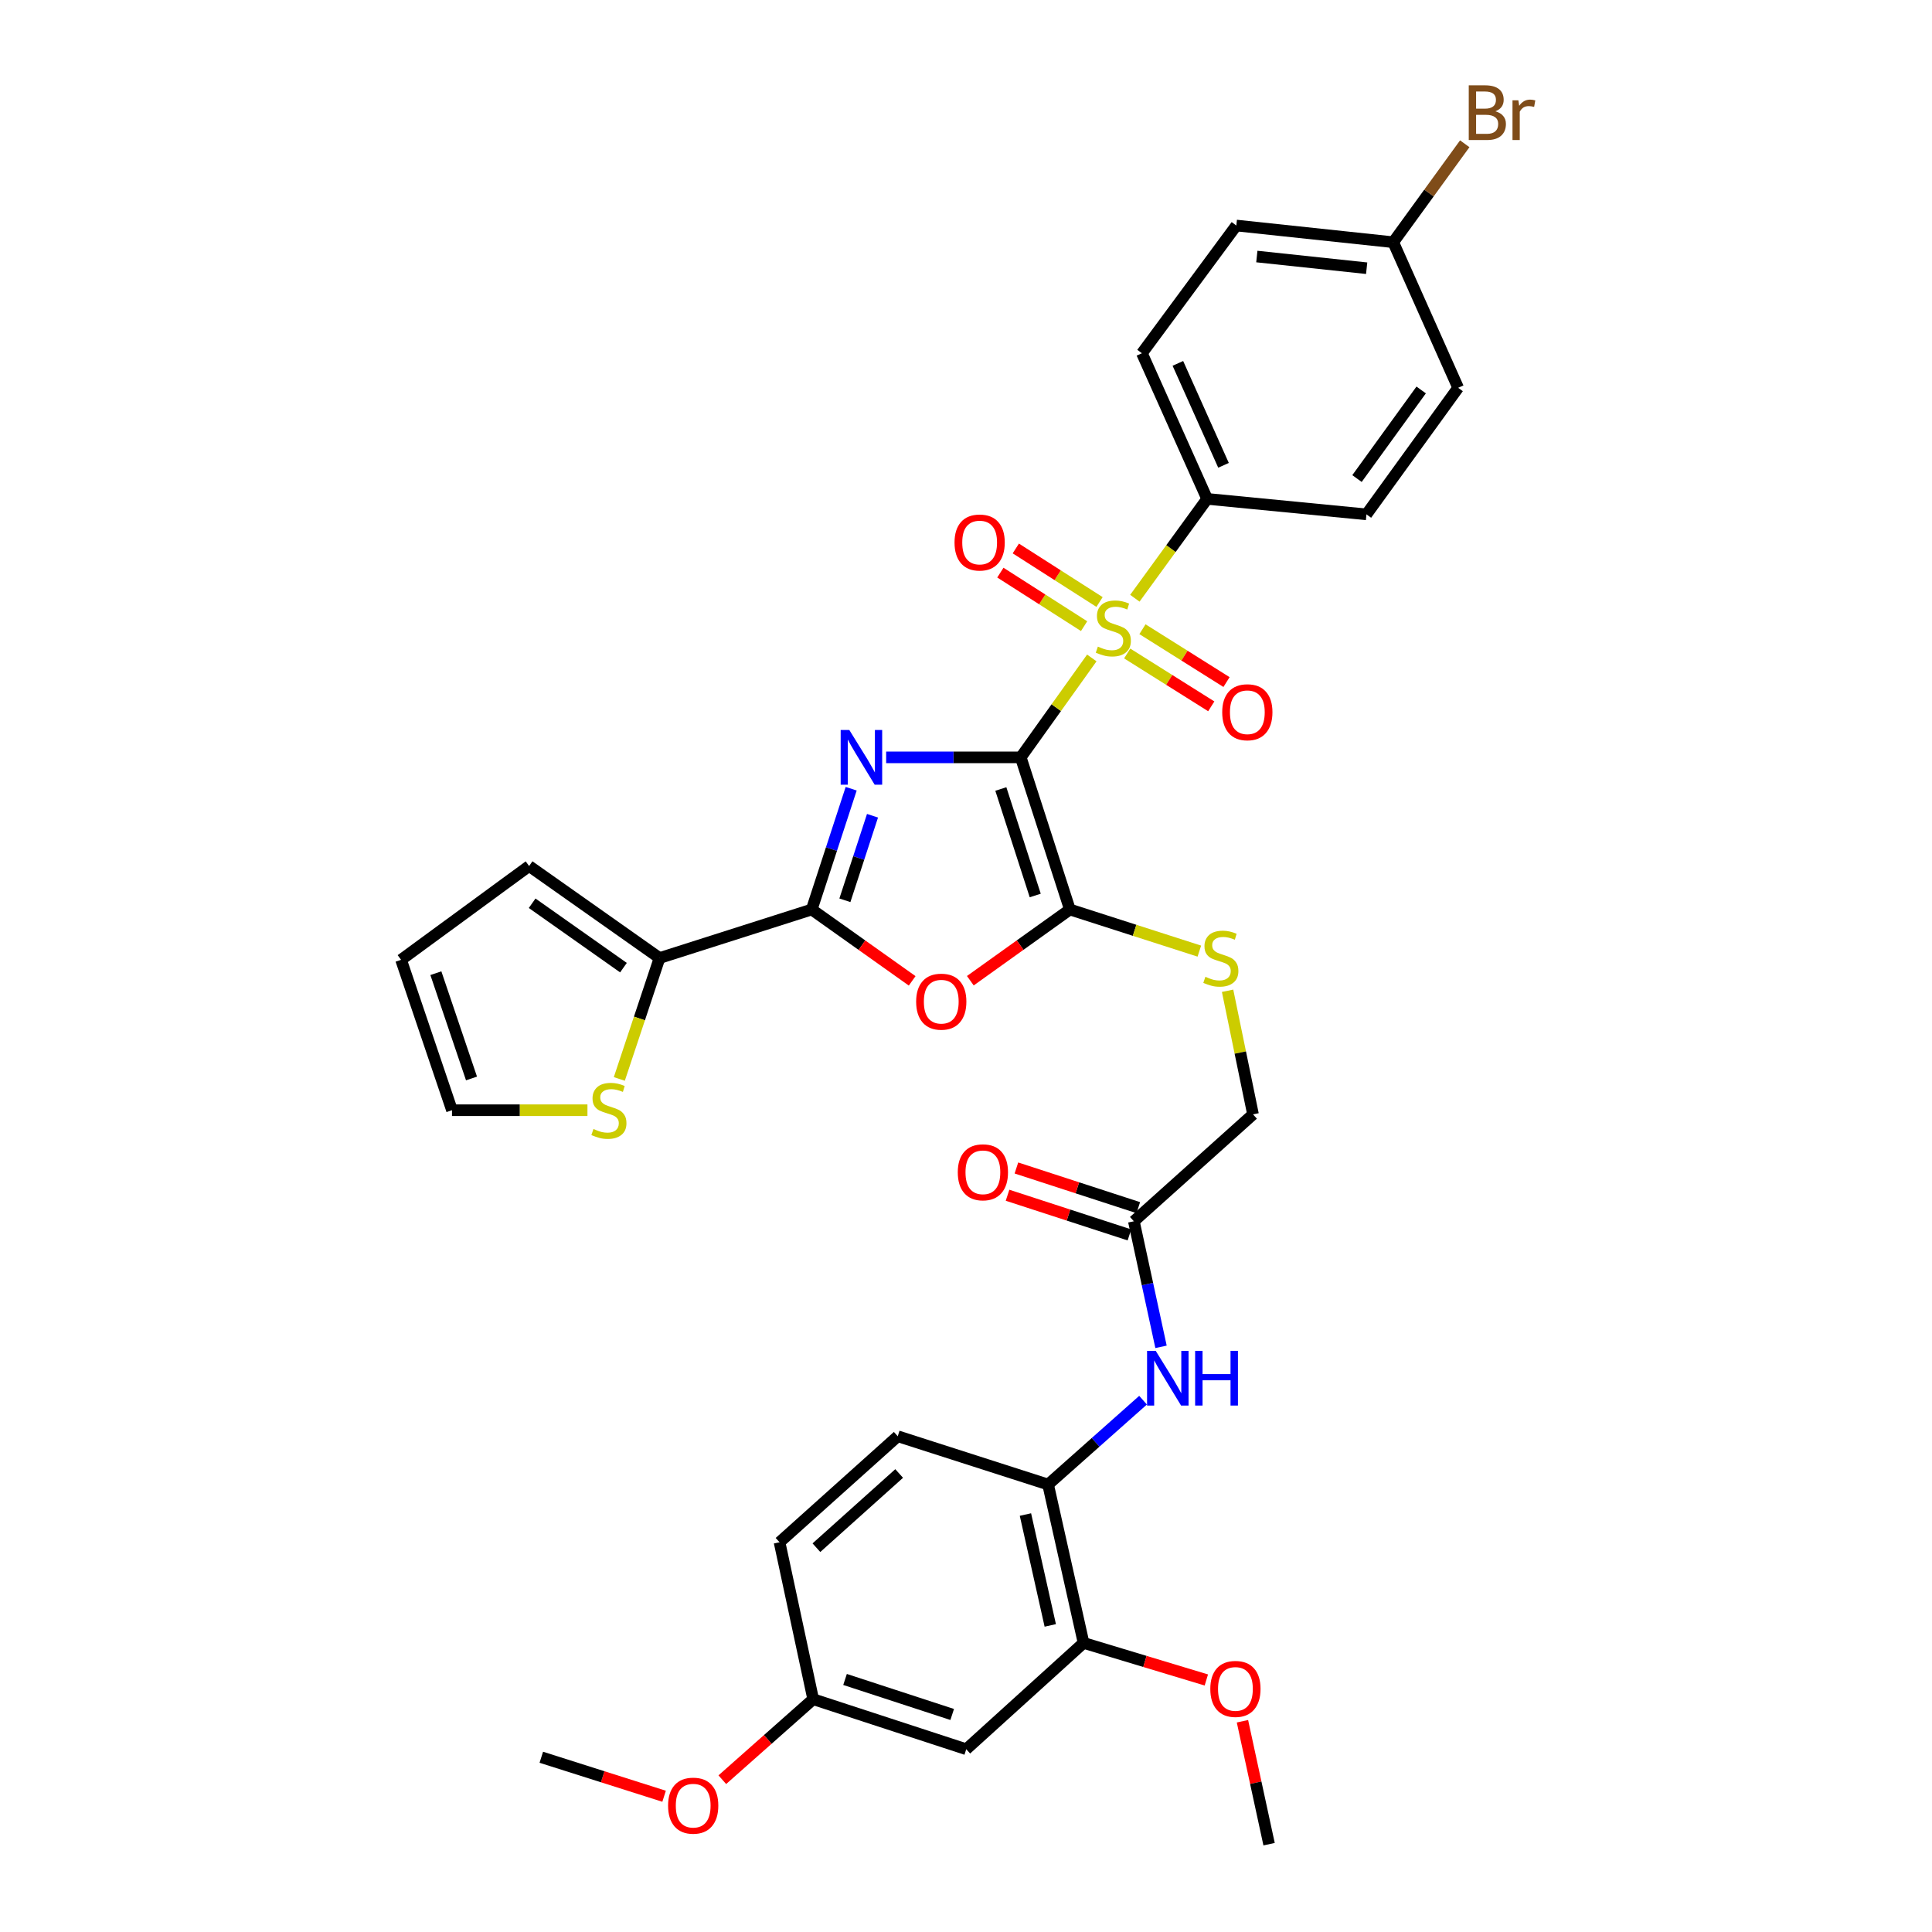 <?xml version='1.0' encoding='iso-8859-1'?>
<svg version='1.1' baseProfile='full'
              xmlns='http://www.w3.org/2000/svg'
                      xmlns:rdkit='http://www.rdkit.org/xml'
                      xmlns:xlink='http://www.w3.org/1999/xlink'
                  xml:space='preserve'
width='1000px' height='1000px' viewBox='0 0 1000 1000'>
<!-- END OF HEADER -->
<rect style='opacity:1.0;fill:#FFFFFF;stroke:none' width='1000' height='1000' x='0' y='0'> </rect>
<path class='bond-0' d='M 528.338,392.009 L 493.506,392.009' style='fill:none;fill-rule:evenodd;stroke:#000000;stroke-width:6px;stroke-linecap:butt;stroke-linejoin:miter;stroke-opacity:1' />
<path class='bond-0' d='M 493.506,392.009 L 458.673,392.009' style='fill:none;fill-rule:evenodd;stroke:#0000FF;stroke-width:6px;stroke-linecap:butt;stroke-linejoin:miter;stroke-opacity:1' />
<path class='bond-1' d='M 528.338,392.009 L 546.727,366.28' style='fill:none;fill-rule:evenodd;stroke:#000000;stroke-width:6px;stroke-linecap:butt;stroke-linejoin:miter;stroke-opacity:1' />
<path class='bond-1' d='M 546.727,366.28 L 565.117,340.552' style='fill:none;fill-rule:evenodd;stroke:#CCCC00;stroke-width:6px;stroke-linecap:butt;stroke-linejoin:miter;stroke-opacity:1' />
<path class='bond-2' d='M 528.338,392.009 L 553.769,470.758' style='fill:none;fill-rule:evenodd;stroke:#000000;stroke-width:6px;stroke-linecap:butt;stroke-linejoin:miter;stroke-opacity:1' />
<path class='bond-2' d='M 518.033,408.381 L 535.834,463.505' style='fill:none;fill-rule:evenodd;stroke:#000000;stroke-width:6px;stroke-linecap:butt;stroke-linejoin:miter;stroke-opacity:1' />
<path class='bond-3' d='M 440.569,408.24 L 430.356,439.499' style='fill:none;fill-rule:evenodd;stroke:#0000FF;stroke-width:6px;stroke-linecap:butt;stroke-linejoin:miter;stroke-opacity:1' />
<path class='bond-3' d='M 430.356,439.499 L 420.144,470.758' style='fill:none;fill-rule:evenodd;stroke:#000000;stroke-width:6px;stroke-linecap:butt;stroke-linejoin:miter;stroke-opacity:1' />
<path class='bond-3' d='M 451.609,422.225 L 444.461,444.107' style='fill:none;fill-rule:evenodd;stroke:#0000FF;stroke-width:6px;stroke-linecap:butt;stroke-linejoin:miter;stroke-opacity:1' />
<path class='bond-3' d='M 444.461,444.107 L 437.312,465.988' style='fill:none;fill-rule:evenodd;stroke:#000000;stroke-width:6px;stroke-linecap:butt;stroke-linejoin:miter;stroke-opacity:1' />
<path class='bond-6' d='M 587.4,309.646 L 606.105,283.932' style='fill:none;fill-rule:evenodd;stroke:#CCCC00;stroke-width:6px;stroke-linecap:butt;stroke-linejoin:miter;stroke-opacity:1' />
<path class='bond-6' d='M 606.105,283.932 L 624.81,258.219' style='fill:none;fill-rule:evenodd;stroke:#000000;stroke-width:6px;stroke-linecap:butt;stroke-linejoin:miter;stroke-opacity:1' />
<path class='bond-11' d='M 569.12,311.596 L 547.451,297.741' style='fill:none;fill-rule:evenodd;stroke:#CCCC00;stroke-width:6px;stroke-linecap:butt;stroke-linejoin:miter;stroke-opacity:1' />
<path class='bond-11' d='M 547.451,297.741 L 525.781,283.886' style='fill:none;fill-rule:evenodd;stroke:#FF0000;stroke-width:6px;stroke-linecap:butt;stroke-linejoin:miter;stroke-opacity:1' />
<path class='bond-11' d='M 561.127,324.097 L 539.458,310.242' style='fill:none;fill-rule:evenodd;stroke:#CCCC00;stroke-width:6px;stroke-linecap:butt;stroke-linejoin:miter;stroke-opacity:1' />
<path class='bond-11' d='M 539.458,310.242 L 517.788,296.387' style='fill:none;fill-rule:evenodd;stroke:#FF0000;stroke-width:6px;stroke-linecap:butt;stroke-linejoin:miter;stroke-opacity:1' />
<path class='bond-12' d='M 583.436,338.243 L 605.192,351.921' style='fill:none;fill-rule:evenodd;stroke:#CCCC00;stroke-width:6px;stroke-linecap:butt;stroke-linejoin:miter;stroke-opacity:1' />
<path class='bond-12' d='M 605.192,351.921 L 626.948,365.599' style='fill:none;fill-rule:evenodd;stroke:#FF0000;stroke-width:6px;stroke-linecap:butt;stroke-linejoin:miter;stroke-opacity:1' />
<path class='bond-12' d='M 591.334,325.681 L 613.09,339.359' style='fill:none;fill-rule:evenodd;stroke:#CCCC00;stroke-width:6px;stroke-linecap:butt;stroke-linejoin:miter;stroke-opacity:1' />
<path class='bond-12' d='M 613.09,339.359 L 634.846,353.037' style='fill:none;fill-rule:evenodd;stroke:#FF0000;stroke-width:6px;stroke-linecap:butt;stroke-linejoin:miter;stroke-opacity:1' />
<path class='bond-4' d='M 553.769,470.758 L 528.005,489.187' style='fill:none;fill-rule:evenodd;stroke:#000000;stroke-width:6px;stroke-linecap:butt;stroke-linejoin:miter;stroke-opacity:1' />
<path class='bond-4' d='M 528.005,489.187 L 502.242,507.617' style='fill:none;fill-rule:evenodd;stroke:#FF0000;stroke-width:6px;stroke-linecap:butt;stroke-linejoin:miter;stroke-opacity:1' />
<path class='bond-7' d='M 553.769,470.758 L 587.273,481.527' style='fill:none;fill-rule:evenodd;stroke:#000000;stroke-width:6px;stroke-linecap:butt;stroke-linejoin:miter;stroke-opacity:1' />
<path class='bond-7' d='M 587.273,481.527 L 620.776,492.297' style='fill:none;fill-rule:evenodd;stroke:#CCCC00;stroke-width:6px;stroke-linecap:butt;stroke-linejoin:miter;stroke-opacity:1' />
<path class='bond-5' d='M 420.144,470.758 L 341.378,495.875' style='fill:none;fill-rule:evenodd;stroke:#000000;stroke-width:6px;stroke-linecap:butt;stroke-linejoin:miter;stroke-opacity:1' />
<path class='bond-34' d='M 420.144,470.758 L 446.142,489.222' style='fill:none;fill-rule:evenodd;stroke:#000000;stroke-width:6px;stroke-linecap:butt;stroke-linejoin:miter;stroke-opacity:1' />
<path class='bond-34' d='M 446.142,489.222 L 472.139,507.687' style='fill:none;fill-rule:evenodd;stroke:#FF0000;stroke-width:6px;stroke-linecap:butt;stroke-linejoin:miter;stroke-opacity:1' />
<path class='bond-10' d='M 341.378,495.875 L 330.969,527.164' style='fill:none;fill-rule:evenodd;stroke:#000000;stroke-width:6px;stroke-linecap:butt;stroke-linejoin:miter;stroke-opacity:1' />
<path class='bond-10' d='M 330.969,527.164 L 320.56,558.454' style='fill:none;fill-rule:evenodd;stroke:#CCCC00;stroke-width:6px;stroke-linecap:butt;stroke-linejoin:miter;stroke-opacity:1' />
<path class='bond-16' d='M 341.378,495.875 L 273.865,448.253' style='fill:none;fill-rule:evenodd;stroke:#000000;stroke-width:6px;stroke-linecap:butt;stroke-linejoin:miter;stroke-opacity:1' />
<path class='bond-16' d='M 322.698,500.857 L 275.439,467.522' style='fill:none;fill-rule:evenodd;stroke:#000000;stroke-width:6px;stroke-linecap:butt;stroke-linejoin:miter;stroke-opacity:1' />
<path class='bond-22' d='M 624.81,258.219 L 591.062,182.841' style='fill:none;fill-rule:evenodd;stroke:#000000;stroke-width:6px;stroke-linecap:butt;stroke-linejoin:miter;stroke-opacity:1' />
<path class='bond-22' d='M 633.291,240.849 L 609.667,188.084' style='fill:none;fill-rule:evenodd;stroke:#000000;stroke-width:6px;stroke-linecap:butt;stroke-linejoin:miter;stroke-opacity:1' />
<path class='bond-23' d='M 624.81,258.219 L 707.277,266.231' style='fill:none;fill-rule:evenodd;stroke:#000000;stroke-width:6px;stroke-linecap:butt;stroke-linejoin:miter;stroke-opacity:1' />
<path class='bond-21' d='M 635.395,512.821 L 641.977,544.807' style='fill:none;fill-rule:evenodd;stroke:#CCCC00;stroke-width:6px;stroke-linecap:butt;stroke-linejoin:miter;stroke-opacity:1' />
<path class='bond-21' d='M 641.977,544.807 L 648.56,576.792' style='fill:none;fill-rule:evenodd;stroke:#000000;stroke-width:6px;stroke-linecap:butt;stroke-linejoin:miter;stroke-opacity:1' />
<path class='bond-8' d='M 600.944,697.115 L 593.913,664.622' style='fill:none;fill-rule:evenodd;stroke:#0000FF;stroke-width:6px;stroke-linecap:butt;stroke-linejoin:miter;stroke-opacity:1' />
<path class='bond-8' d='M 593.913,664.622 L 586.883,632.13' style='fill:none;fill-rule:evenodd;stroke:#000000;stroke-width:6px;stroke-linecap:butt;stroke-linejoin:miter;stroke-opacity:1' />
<path class='bond-9' d='M 591.646,724.731 L 567.069,746.558' style='fill:none;fill-rule:evenodd;stroke:#0000FF;stroke-width:6px;stroke-linecap:butt;stroke-linejoin:miter;stroke-opacity:1' />
<path class='bond-9' d='M 567.069,746.558 L 542.492,768.385' style='fill:none;fill-rule:evenodd;stroke:#000000;stroke-width:6px;stroke-linecap:butt;stroke-linejoin:miter;stroke-opacity:1' />
<path class='bond-13' d='M 542.492,768.385 L 560.85,850.366' style='fill:none;fill-rule:evenodd;stroke:#000000;stroke-width:6px;stroke-linecap:butt;stroke-linejoin:miter;stroke-opacity:1' />
<path class='bond-13' d='M 530.766,783.925 L 543.617,841.311' style='fill:none;fill-rule:evenodd;stroke:#000000;stroke-width:6px;stroke-linecap:butt;stroke-linejoin:miter;stroke-opacity:1' />
<path class='bond-20' d='M 542.492,768.385 L 464.674,743.399' style='fill:none;fill-rule:evenodd;stroke:#000000;stroke-width:6px;stroke-linecap:butt;stroke-linejoin:miter;stroke-opacity:1' />
<path class='bond-17' d='M 304.062,574.649 L 269.006,574.649' style='fill:none;fill-rule:evenodd;stroke:#CCCC00;stroke-width:6px;stroke-linecap:butt;stroke-linejoin:miter;stroke-opacity:1' />
<path class='bond-17' d='M 269.006,574.649 L 233.95,574.649' style='fill:none;fill-rule:evenodd;stroke:#000000;stroke-width:6px;stroke-linecap:butt;stroke-linejoin:miter;stroke-opacity:1' />
<path class='bond-15' d='M 560.85,850.366 L 500.129,905.398' style='fill:none;fill-rule:evenodd;stroke:#000000;stroke-width:6px;stroke-linecap:butt;stroke-linejoin:miter;stroke-opacity:1' />
<path class='bond-27' d='M 560.85,850.366 L 592.624,859.959' style='fill:none;fill-rule:evenodd;stroke:#000000;stroke-width:6px;stroke-linecap:butt;stroke-linejoin:miter;stroke-opacity:1' />
<path class='bond-27' d='M 592.624,859.959 L 624.398,869.553' style='fill:none;fill-rule:evenodd;stroke:#FF0000;stroke-width:6px;stroke-linecap:butt;stroke-linejoin:miter;stroke-opacity:1' />
<path class='bond-14' d='M 586.883,632.13 L 648.56,576.792' style='fill:none;fill-rule:evenodd;stroke:#000000;stroke-width:6px;stroke-linecap:butt;stroke-linejoin:miter;stroke-opacity:1' />
<path class='bond-19' d='M 589.179,625.075 L 557.636,614.81' style='fill:none;fill-rule:evenodd;stroke:#000000;stroke-width:6px;stroke-linecap:butt;stroke-linejoin:miter;stroke-opacity:1' />
<path class='bond-19' d='M 557.636,614.81 L 526.094,604.544' style='fill:none;fill-rule:evenodd;stroke:#FF0000;stroke-width:6px;stroke-linecap:butt;stroke-linejoin:miter;stroke-opacity:1' />
<path class='bond-19' d='M 584.587,639.185 L 553.044,628.919' style='fill:none;fill-rule:evenodd;stroke:#000000;stroke-width:6px;stroke-linecap:butt;stroke-linejoin:miter;stroke-opacity:1' />
<path class='bond-19' d='M 553.044,628.919 L 521.502,618.654' style='fill:none;fill-rule:evenodd;stroke:#FF0000;stroke-width:6px;stroke-linecap:butt;stroke-linejoin:miter;stroke-opacity:1' />
<path class='bond-37' d='M 500.129,905.398 L 420.902,879.506' style='fill:none;fill-rule:evenodd;stroke:#000000;stroke-width:6px;stroke-linecap:butt;stroke-linejoin:miter;stroke-opacity:1' />
<path class='bond-37' d='M 492.855,887.411 L 437.396,869.286' style='fill:none;fill-rule:evenodd;stroke:#000000;stroke-width:6px;stroke-linecap:butt;stroke-linejoin:miter;stroke-opacity:1' />
<path class='bond-18' d='M 273.865,448.253 L 207.596,496.799' style='fill:none;fill-rule:evenodd;stroke:#000000;stroke-width:6px;stroke-linecap:butt;stroke-linejoin:miter;stroke-opacity:1' />
<path class='bond-36' d='M 233.95,574.649 L 207.596,496.799' style='fill:none;fill-rule:evenodd;stroke:#000000;stroke-width:6px;stroke-linecap:butt;stroke-linejoin:miter;stroke-opacity:1' />
<path class='bond-36' d='M 244.052,558.214 L 225.604,503.718' style='fill:none;fill-rule:evenodd;stroke:#000000;stroke-width:6px;stroke-linecap:butt;stroke-linejoin:miter;stroke-opacity:1' />
<path class='bond-26' d='M 464.674,743.399 L 403.492,798.267' style='fill:none;fill-rule:evenodd;stroke:#000000;stroke-width:6px;stroke-linecap:butt;stroke-linejoin:miter;stroke-opacity:1' />
<path class='bond-26' d='M 465.404,762.676 L 422.576,801.084' style='fill:none;fill-rule:evenodd;stroke:#000000;stroke-width:6px;stroke-linecap:butt;stroke-linejoin:miter;stroke-opacity:1' />
<path class='bond-29' d='M 591.062,182.841 L 639.921,116.729' style='fill:none;fill-rule:evenodd;stroke:#000000;stroke-width:6px;stroke-linecap:butt;stroke-linejoin:miter;stroke-opacity:1' />
<path class='bond-28' d='M 707.277,266.231 L 754.734,200.721' style='fill:none;fill-rule:evenodd;stroke:#000000;stroke-width:6px;stroke-linecap:butt;stroke-linejoin:miter;stroke-opacity:1' />
<path class='bond-28' d='M 702.379,247.7 L 735.599,201.843' style='fill:none;fill-rule:evenodd;stroke:#000000;stroke-width:6px;stroke-linecap:butt;stroke-linejoin:miter;stroke-opacity:1' />
<path class='bond-24' d='M 420.902,879.506 L 403.492,798.267' style='fill:none;fill-rule:evenodd;stroke:#000000;stroke-width:6px;stroke-linecap:butt;stroke-linejoin:miter;stroke-opacity:1' />
<path class='bond-31' d='M 420.902,879.506 L 397.386,900.337' style='fill:none;fill-rule:evenodd;stroke:#000000;stroke-width:6px;stroke-linecap:butt;stroke-linejoin:miter;stroke-opacity:1' />
<path class='bond-31' d='M 397.386,900.337 L 373.871,921.169' style='fill:none;fill-rule:evenodd;stroke:#FF0000;stroke-width:6px;stroke-linecap:butt;stroke-linejoin:miter;stroke-opacity:1' />
<path class='bond-25' d='M 721.134,125.368 L 754.734,200.721' style='fill:none;fill-rule:evenodd;stroke:#000000;stroke-width:6px;stroke-linecap:butt;stroke-linejoin:miter;stroke-opacity:1' />
<path class='bond-30' d='M 721.134,125.368 L 739.644,99.893' style='fill:none;fill-rule:evenodd;stroke:#000000;stroke-width:6px;stroke-linecap:butt;stroke-linejoin:miter;stroke-opacity:1' />
<path class='bond-30' d='M 739.644,99.893 L 758.153,74.417' style='fill:none;fill-rule:evenodd;stroke:#7F4C19;stroke-width:6px;stroke-linecap:butt;stroke-linejoin:miter;stroke-opacity:1' />
<path class='bond-35' d='M 721.134,125.368 L 639.921,116.729' style='fill:none;fill-rule:evenodd;stroke:#000000;stroke-width:6px;stroke-linecap:butt;stroke-linejoin:miter;stroke-opacity:1' />
<path class='bond-35' d='M 707.383,138.827 L 650.533,132.78' style='fill:none;fill-rule:evenodd;stroke:#000000;stroke-width:6px;stroke-linecap:butt;stroke-linejoin:miter;stroke-opacity:1' />
<path class='bond-32' d='M 643.094,890.916 L 649.985,922.731' style='fill:none;fill-rule:evenodd;stroke:#FF0000;stroke-width:6px;stroke-linecap:butt;stroke-linejoin:miter;stroke-opacity:1' />
<path class='bond-32' d='M 649.985,922.731 L 656.877,954.545' style='fill:none;fill-rule:evenodd;stroke:#000000;stroke-width:6px;stroke-linecap:butt;stroke-linejoin:miter;stroke-opacity:1' />
<path class='bond-33' d='M 343.734,929.738 L 311.957,919.646' style='fill:none;fill-rule:evenodd;stroke:#FF0000;stroke-width:6px;stroke-linecap:butt;stroke-linejoin:miter;stroke-opacity:1' />
<path class='bond-33' d='M 311.957,919.646 L 280.179,909.553' style='fill:none;fill-rule:evenodd;stroke:#000000;stroke-width:6px;stroke-linecap:butt;stroke-linejoin:miter;stroke-opacity:1' />
<path  class='atom-1' d='M 439.611 377.849
L 448.891 392.849
Q 449.811 394.329, 451.291 397.009
Q 452.771 399.689, 452.851 399.849
L 452.851 377.849
L 456.611 377.849
L 456.611 406.169
L 452.731 406.169
L 442.771 389.769
Q 441.611 387.849, 440.371 385.649
Q 439.171 383.449, 438.811 382.769
L 438.811 406.169
L 435.131 406.169
L 435.131 377.849
L 439.611 377.849
' fill='#0000FF'/>
<path  class='atom-2' d='M 568.257 334.685
Q 568.577 334.805, 569.897 335.365
Q 571.217 335.925, 572.657 336.285
Q 574.137 336.605, 575.577 336.605
Q 578.257 336.605, 579.817 335.325
Q 581.377 334.005, 581.377 331.725
Q 581.377 330.165, 580.577 329.205
Q 579.817 328.245, 578.617 327.725
Q 577.417 327.205, 575.417 326.605
Q 572.897 325.845, 571.377 325.125
Q 569.897 324.405, 568.817 322.885
Q 567.777 321.365, 567.777 318.805
Q 567.777 315.245, 570.177 313.045
Q 572.617 310.845, 577.417 310.845
Q 580.697 310.845, 584.417 312.405
L 583.497 315.485
Q 580.097 314.085, 577.537 314.085
Q 574.777 314.085, 573.257 315.245
Q 571.737 316.365, 571.777 318.325
Q 571.777 319.845, 572.537 320.765
Q 573.337 321.685, 574.457 322.205
Q 575.617 322.725, 577.537 323.325
Q 580.097 324.125, 581.617 324.925
Q 583.137 325.725, 584.217 327.365
Q 585.337 328.965, 585.337 331.725
Q 585.337 335.645, 582.697 337.765
Q 580.097 339.845, 575.737 339.845
Q 573.217 339.845, 571.297 339.285
Q 569.417 338.765, 567.177 337.845
L 568.257 334.685
' fill='#CCCC00'/>
<path  class='atom-5' d='M 474.195 518.46
Q 474.195 511.66, 477.555 507.86
Q 480.915 504.06, 487.195 504.06
Q 493.475 504.06, 496.835 507.86
Q 500.195 511.66, 500.195 518.46
Q 500.195 525.34, 496.795 529.26
Q 493.395 533.14, 487.195 533.14
Q 480.955 533.14, 477.555 529.26
Q 474.195 525.38, 474.195 518.46
M 487.195 529.94
Q 491.515 529.94, 493.835 527.06
Q 496.195 524.14, 496.195 518.46
Q 496.195 512.9, 493.835 510.1
Q 491.515 507.26, 487.195 507.26
Q 482.875 507.26, 480.515 510.06
Q 478.195 512.86, 478.195 518.46
Q 478.195 524.18, 480.515 527.06
Q 482.875 529.94, 487.195 529.94
' fill='#FF0000'/>
<path  class='atom-8' d='M 623.908 505.595
Q 624.228 505.715, 625.548 506.275
Q 626.868 506.835, 628.308 507.195
Q 629.788 507.515, 631.228 507.515
Q 633.908 507.515, 635.468 506.235
Q 637.028 504.915, 637.028 502.635
Q 637.028 501.075, 636.228 500.115
Q 635.468 499.155, 634.268 498.635
Q 633.068 498.115, 631.068 497.515
Q 628.548 496.755, 627.028 496.035
Q 625.548 495.315, 624.468 493.795
Q 623.428 492.275, 623.428 489.715
Q 623.428 486.155, 625.828 483.955
Q 628.268 481.755, 633.068 481.755
Q 636.348 481.755, 640.068 483.315
L 639.148 486.395
Q 635.748 484.995, 633.188 484.995
Q 630.428 484.995, 628.908 486.155
Q 627.388 487.275, 627.428 489.235
Q 627.428 490.755, 628.188 491.675
Q 628.988 492.595, 630.108 493.115
Q 631.268 493.635, 633.188 494.235
Q 635.748 495.035, 637.268 495.835
Q 638.788 496.635, 639.868 498.275
Q 640.988 499.875, 640.988 502.635
Q 640.988 506.555, 638.348 508.675
Q 635.748 510.755, 631.388 510.755
Q 628.868 510.755, 626.948 510.195
Q 625.068 509.675, 622.828 508.755
L 623.908 505.595
' fill='#CCCC00'/>
<path  class='atom-9' d='M 598.198 699.192
L 607.478 714.192
Q 608.398 715.672, 609.878 718.352
Q 611.358 721.032, 611.438 721.192
L 611.438 699.192
L 615.198 699.192
L 615.198 727.512
L 611.318 727.512
L 601.358 711.112
Q 600.198 709.192, 598.958 706.992
Q 597.758 704.792, 597.398 704.112
L 597.398 727.512
L 593.718 727.512
L 593.718 699.192
L 598.198 699.192
' fill='#0000FF'/>
<path  class='atom-9' d='M 618.598 699.192
L 622.438 699.192
L 622.438 711.232
L 636.918 711.232
L 636.918 699.192
L 640.758 699.192
L 640.758 727.512
L 636.918 727.512
L 636.918 714.432
L 622.438 714.432
L 622.438 727.512
L 618.598 727.512
L 618.598 699.192
' fill='#0000FF'/>
<path  class='atom-11' d='M 307.172 584.369
Q 307.492 584.489, 308.812 585.049
Q 310.132 585.609, 311.572 585.969
Q 313.052 586.289, 314.492 586.289
Q 317.172 586.289, 318.732 585.009
Q 320.292 583.689, 320.292 581.409
Q 320.292 579.849, 319.492 578.889
Q 318.732 577.929, 317.532 577.409
Q 316.332 576.889, 314.332 576.289
Q 311.812 575.529, 310.292 574.809
Q 308.812 574.089, 307.732 572.569
Q 306.692 571.049, 306.692 568.489
Q 306.692 564.929, 309.092 562.729
Q 311.532 560.529, 316.332 560.529
Q 319.612 560.529, 323.332 562.089
L 322.412 565.169
Q 319.012 563.769, 316.452 563.769
Q 313.692 563.769, 312.172 564.929
Q 310.652 566.049, 310.692 568.009
Q 310.692 569.529, 311.452 570.449
Q 312.252 571.369, 313.372 571.889
Q 314.532 572.409, 316.452 573.009
Q 319.012 573.809, 320.532 574.609
Q 322.052 575.409, 323.132 577.049
Q 324.252 578.649, 324.252 581.409
Q 324.252 585.329, 321.612 587.449
Q 319.012 589.529, 314.652 589.529
Q 312.132 589.529, 310.212 588.969
Q 308.332 588.449, 306.092 587.529
L 307.172 584.369
' fill='#CCCC00'/>
<path  class='atom-12' d='M 494.062 280.803
Q 494.062 274.003, 497.422 270.203
Q 500.782 266.403, 507.062 266.403
Q 513.342 266.403, 516.702 270.203
Q 520.062 274.003, 520.062 280.803
Q 520.062 287.683, 516.662 291.603
Q 513.262 295.483, 507.062 295.483
Q 500.822 295.483, 497.422 291.603
Q 494.062 287.723, 494.062 280.803
M 507.062 292.283
Q 511.382 292.283, 513.702 289.403
Q 516.062 286.483, 516.062 280.803
Q 516.062 275.243, 513.702 272.443
Q 511.382 269.603, 507.062 269.603
Q 502.742 269.603, 500.382 272.403
Q 498.062 275.203, 498.062 280.803
Q 498.062 286.523, 500.382 289.403
Q 502.742 292.283, 507.062 292.283
' fill='#FF0000'/>
<path  class='atom-13' d='M 632.617 368.653
Q 632.617 361.853, 635.977 358.053
Q 639.337 354.253, 645.617 354.253
Q 651.897 354.253, 655.257 358.053
Q 658.617 361.853, 658.617 368.653
Q 658.617 375.533, 655.217 379.453
Q 651.817 383.333, 645.617 383.333
Q 639.377 383.333, 635.977 379.453
Q 632.617 375.573, 632.617 368.653
M 645.617 380.133
Q 649.937 380.133, 652.257 377.253
Q 654.617 374.333, 654.617 368.653
Q 654.617 363.093, 652.257 360.293
Q 649.937 357.453, 645.617 357.453
Q 641.297 357.453, 638.937 360.253
Q 636.617 363.053, 636.617 368.653
Q 636.617 374.373, 638.937 377.253
Q 641.297 380.133, 645.617 380.133
' fill='#FF0000'/>
<path  class='atom-20' d='M 495.744 606.779
Q 495.744 599.979, 499.104 596.179
Q 502.464 592.379, 508.744 592.379
Q 515.024 592.379, 518.384 596.179
Q 521.744 599.979, 521.744 606.779
Q 521.744 613.659, 518.344 617.579
Q 514.944 621.459, 508.744 621.459
Q 502.504 621.459, 499.104 617.579
Q 495.744 613.699, 495.744 606.779
M 508.744 618.259
Q 513.064 618.259, 515.384 615.379
Q 517.744 612.459, 517.744 606.779
Q 517.744 601.219, 515.384 598.419
Q 513.064 595.579, 508.744 595.579
Q 504.424 595.579, 502.064 598.379
Q 499.744 601.179, 499.744 606.779
Q 499.744 612.499, 502.064 615.379
Q 504.424 618.259, 508.744 618.259
' fill='#FF0000'/>
<path  class='atom-28' d='M 626.451 874.178
Q 626.451 867.378, 629.811 863.578
Q 633.171 859.778, 639.451 859.778
Q 645.731 859.778, 649.091 863.578
Q 652.451 867.378, 652.451 874.178
Q 652.451 881.058, 649.051 884.978
Q 645.651 888.858, 639.451 888.858
Q 633.211 888.858, 629.811 884.978
Q 626.451 881.098, 626.451 874.178
M 639.451 885.658
Q 643.771 885.658, 646.091 882.778
Q 648.451 879.858, 648.451 874.178
Q 648.451 868.618, 646.091 865.818
Q 643.771 862.978, 639.451 862.978
Q 635.131 862.978, 632.771 865.778
Q 630.451 868.578, 630.451 874.178
Q 630.451 879.898, 632.771 882.778
Q 635.131 885.658, 639.451 885.658
' fill='#FF0000'/>
<path  class='atom-31' d='M 773.985 57.605
Q 776.705 58.365, 778.065 60.045
Q 779.465 61.685, 779.465 64.125
Q 779.465 68.045, 776.945 70.285
Q 774.465 72.485, 769.745 72.485
L 760.225 72.485
L 760.225 44.165
L 768.585 44.165
Q 773.425 44.165, 775.865 46.125
Q 778.305 48.085, 778.305 51.685
Q 778.305 55.965, 773.985 57.605
M 764.025 47.365
L 764.025 56.245
L 768.585 56.245
Q 771.385 56.245, 772.825 55.125
Q 774.305 53.965, 774.305 51.685
Q 774.305 47.365, 768.585 47.365
L 764.025 47.365
M 769.745 69.285
Q 772.505 69.285, 773.985 67.965
Q 775.465 66.645, 775.465 64.125
Q 775.465 61.805, 773.825 60.645
Q 772.225 59.445, 769.145 59.445
L 764.025 59.445
L 764.025 69.285
L 769.745 69.285
' fill='#7F4C19'/>
<path  class='atom-31' d='M 785.905 51.925
L 786.345 54.765
Q 788.505 51.565, 792.025 51.565
Q 793.145 51.565, 794.665 51.965
L 794.065 55.325
Q 792.345 54.925, 791.385 54.925
Q 789.705 54.925, 788.585 55.605
Q 787.505 56.245, 786.625 57.805
L 786.625 72.485
L 782.865 72.485
L 782.865 51.925
L 785.905 51.925
' fill='#7F4C19'/>
<path  class='atom-32' d='M 345.796 934.602
Q 345.796 927.802, 349.156 924.002
Q 352.516 920.202, 358.796 920.202
Q 365.076 920.202, 368.436 924.002
Q 371.796 927.802, 371.796 934.602
Q 371.796 941.482, 368.396 945.402
Q 364.996 949.282, 358.796 949.282
Q 352.556 949.282, 349.156 945.402
Q 345.796 941.522, 345.796 934.602
M 358.796 946.082
Q 363.116 946.082, 365.436 943.202
Q 367.796 940.282, 367.796 934.602
Q 367.796 929.042, 365.436 926.242
Q 363.116 923.402, 358.796 923.402
Q 354.476 923.402, 352.116 926.202
Q 349.796 929.002, 349.796 934.602
Q 349.796 940.322, 352.116 943.202
Q 354.476 946.082, 358.796 946.082
' fill='#FF0000'/>
</svg>

